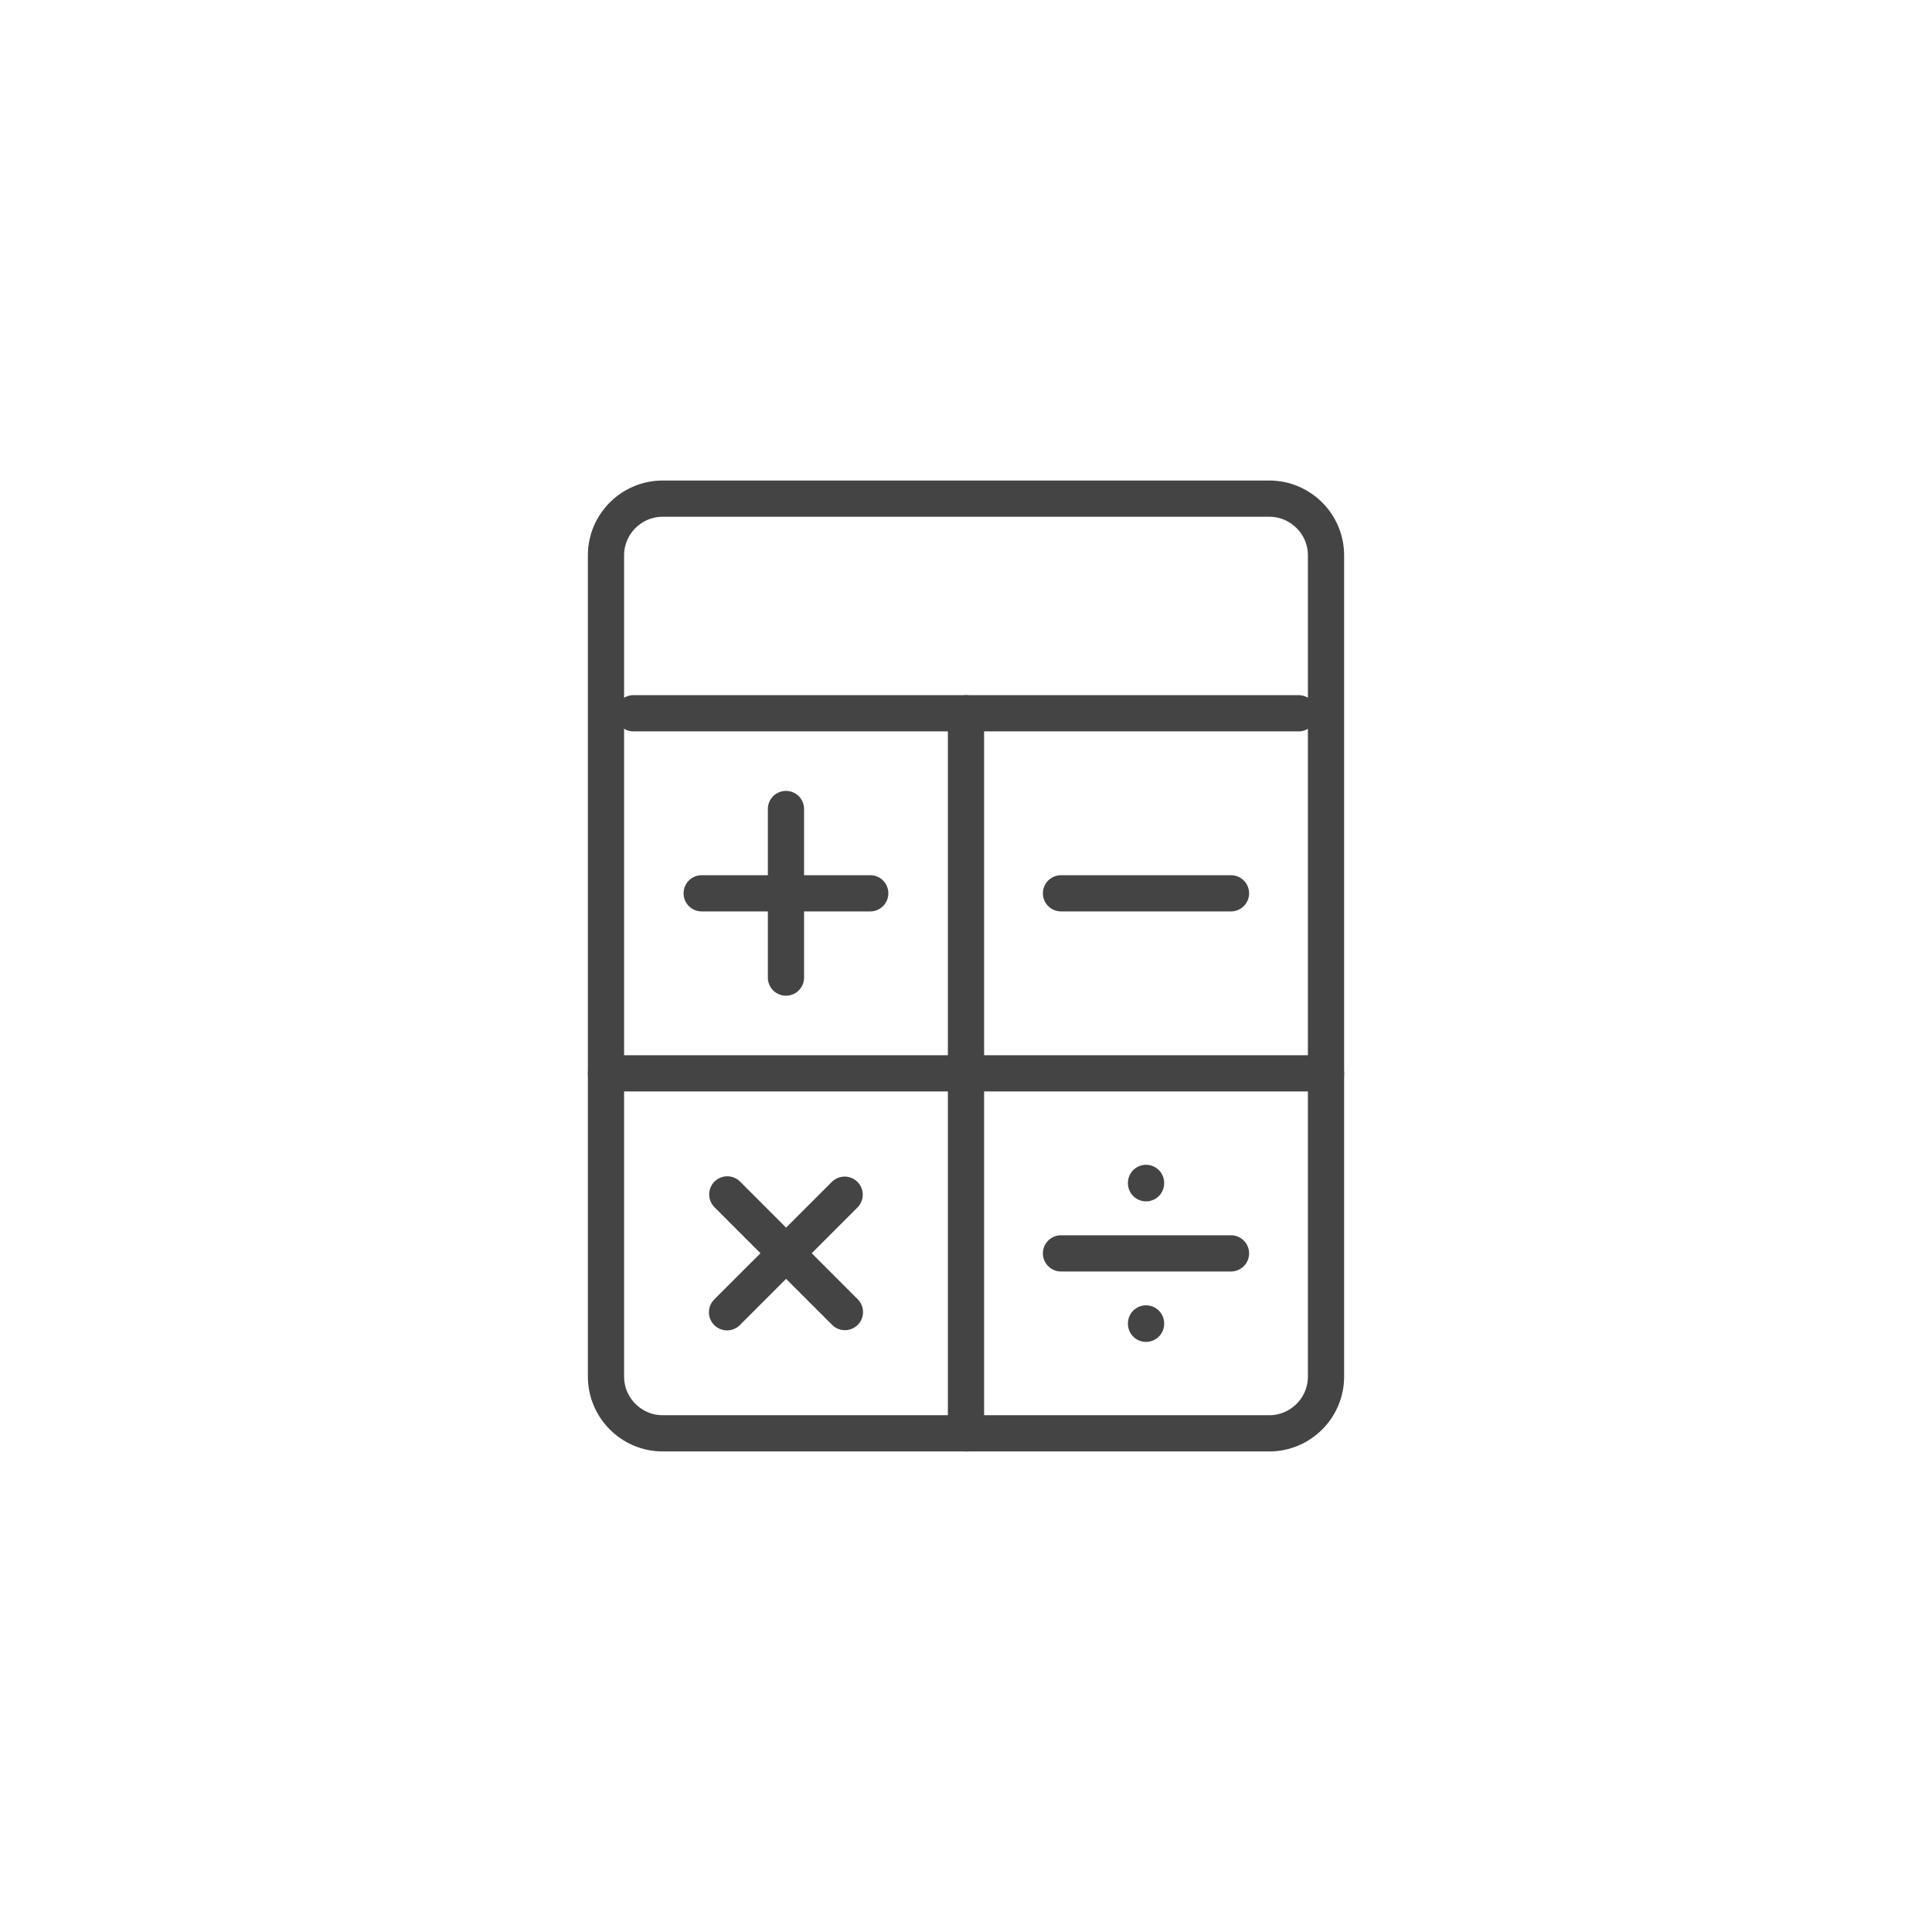 <?xml version="1.0" encoding="utf-8"?>
<!-- Generator: Adobe Illustrator 27.1.1, SVG Export Plug-In . SVG Version: 6.00 Build 0)  -->
<svg version="1.1" xmlns="http://www.w3.org/2000/svg" xmlns:xlink="http://www.w3.org/1999/xlink" x="0px" y="0px"
	 viewBox="0 0 64 64" style="enable-background:new 0 0 64 64;" xml:space="preserve">
<style type="text/css">
	.st0{display:none;}
	.st1{display:inline;filter:url(#Adobe_OpacityMaskFilter);}
	.st2{fill:#FFFFFF;}
	.st3{display:inline;mask:url(#mask-2_00000116940192803308292750000015588223753155595941_);}
	.st4{fill:#66DCB6;fill-opacity:0.1;stroke:#65DBB6;stroke-width:0.083;}
	.st5{fill:none;stroke:#65DBB6;stroke-width:0.083;}
	.st6{opacity:0.3;fill:none;stroke:#65DBB6;stroke-width:0.083;stroke-linecap:square;enable-background:new    ;}
	.st7{opacity:0.3;fill:none;stroke:#65DBB6;stroke-width:0.033;stroke-linecap:square;enable-background:new    ;}
	.st8{display:inline;filter:url(#Adobe_OpacityMaskFilter_00000168081648844003662790000018129054087714922926_);}
	.st9{display:inline;mask:url(#mask-2_00000018210414903093667270000011612079532062395577_);}
	.st10{display:inline;filter:url(#Adobe_OpacityMaskFilter_00000160909744738982686980000007780579086247566763_);}
	.st11{display:inline;mask:url(#mask-2_00000040565184684029565200000009759505625214622849_);}
	.st12{display:inline;filter:url(#Adobe_OpacityMaskFilter_00000034089243298069663960000012566249603132301972_);}
	.st13{display:inline;mask:url(#mask-2_00000153684469518994826070000006714301061494105498_);}
	.st14{display:inline;filter:url(#Adobe_OpacityMaskFilter_00000180362249848976955390000008797894315071903372_);}
	.st15{display:inline;mask:url(#mask-2_00000118395693045177457730000011532139731078495661_);}
	.st16{display:inline;filter:url(#Adobe_OpacityMaskFilter_00000059270564628520329330000002610601740256794536_);}
	.st17{display:inline;mask:url(#mask-2_00000046339421078604464240000002364232979483531182_);}
	.st18{display:inline;filter:url(#Adobe_OpacityMaskFilter_00000101821889454676517230000014552063660656674495_);}
	.st19{display:inline;mask:url(#mask-2_00000154427786944494224620000017789043645444982695_);}
	.st20{display:inline;filter:url(#Adobe_OpacityMaskFilter_00000111158194159706960760000003273096314674806658_);}
	.st21{display:inline;mask:url(#mask-2_00000134931407259075526860000008856408019920173705_);}
	.st22{display:inline;filter:url(#Adobe_OpacityMaskFilter_00000122687066714842873860000010692037795138817464_);}
	.st23{display:inline;mask:url(#mask-2_00000170263924245455489500000016021543396785711010_);}
	.st24{display:inline;filter:url(#Adobe_OpacityMaskFilter_00000150788780707847571060000012626815086914167949_);}
	.st25{display:inline;mask:url(#mask-2_00000051344942080984430820000017874193410655282583_);}
	.st26{display:inline;filter:url(#Adobe_OpacityMaskFilter_00000013160045293682845680000012004269147797428892_);}
	.st27{display:inline;mask:url(#mask-2_00000073720263845800909770000007996117471310970031_);}
	.st28{display:inline;filter:url(#Adobe_OpacityMaskFilter_00000067951481100263854290000010580726186553454234_);}
	.st29{display:inline;mask:url(#mask-2_00000070829043122407714120000001628473091299752858_);}
	.st30{display:inline;filter:url(#Adobe_OpacityMaskFilter_00000166636960656911511180000016904337924302281351_);}
	.st31{display:inline;mask:url(#mask-2_00000057846157897547779270000002122863082784922242_);}
	.st32{display:inline;filter:url(#Adobe_OpacityMaskFilter_00000025438910436118559070000009127724010391363502_);}
	.st33{display:inline;mask:url(#mask-2_00000039841278166369498970000000352452897504817836_);}
	.st34{display:inline;filter:url(#Adobe_OpacityMaskFilter_00000179614534717826265410000008088487016922183854_);}
	.st35{display:inline;mask:url(#mask-2_00000019679392332751079340000013321268276842014094_);}
	.st36{display:inline;filter:url(#Adobe_OpacityMaskFilter_00000175293127806769152350000017808835158141987996_);}
	.st37{display:inline;mask:url(#mask-2_00000167391776859892156300000018375222287774173321_);}
	.st38{display:inline;filter:url(#Adobe_OpacityMaskFilter_00000182511012285895764940000011102681642480557469_);}
	.st39{display:inline;mask:url(#mask-2_00000068646215438310710220000014331089667934488236_);}
	.st40{display:inline;filter:url(#Adobe_OpacityMaskFilter_00000152981433928955548280000007661680311087845275_);}
	.st41{display:inline;mask:url(#mask-2_00000041270692991164434600000010233903078427822252_);}
	.st42{display:inline;filter:url(#Adobe_OpacityMaskFilter_00000000915322272758194790000005591828022388295354_);}
	.st43{display:inline;mask:url(#mask-2_00000127044878017072891250000014551245510095052982_);}
	.st44{display:inline;filter:url(#Adobe_OpacityMaskFilter_00000148634446267734141610000003090241667180448951_);}
	.st45{display:inline;mask:url(#mask-2_00000163769566044274567090000002884688503851501705_);}
	.st46{display:inline;filter:url(#Adobe_OpacityMaskFilter_00000052792650372521674600000011943846191301368499_);}
	.st47{display:inline;mask:url(#mask-2_00000163052492060870547690000009012950969354020781_);}
	.st48{display:inline;filter:url(#Adobe_OpacityMaskFilter_00000019652273053784473240000008440155100668185762_);}
	.st49{display:inline;mask:url(#mask-2_00000147213921973702547500000001709183341617994669_);}
	.st50{fill:none;stroke:#281F51;stroke-width:2;stroke-miterlimit:10;}
	.st51{fill:none;stroke:#281F51;stroke-width:2;stroke-linejoin:round;stroke-miterlimit:10;}
	.st52{fill:none;stroke:#444444;stroke-width:0.25;stroke-miterlimit:10;}
	
		.st53{fill-rule:evenodd;clip-rule:evenodd;fill:none;stroke:#444444;stroke-width:1.2;stroke-linecap:round;stroke-linejoin:round;stroke-miterlimit:22.926;}
	
		.st54{fill-rule:evenodd;clip-rule:evenodd;fill:none;stroke:#444444;stroke-width:1.2;stroke-linejoin:round;stroke-miterlimit:22.926;}
	.st55{fill:none;stroke:#444444;stroke-width:2;stroke-miterlimit:10;}
	.st56{fill:none;stroke:#444444;stroke-width:2;stroke-linejoin:round;stroke-miterlimit:10;}
	.st57{fill:none;stroke:#281F51;stroke-width:1.473;stroke-miterlimit:10;}
	.st58{fill:none;stroke:#281F51;stroke-width:1.473;stroke-linejoin:round;stroke-miterlimit:10;}
	
		.st59{fill-rule:evenodd;clip-rule:evenodd;fill:none;stroke:#444444;stroke-width:0.884;stroke-linecap:round;stroke-linejoin:round;stroke-miterlimit:22.926;}
	
		.st60{fill-rule:evenodd;clip-rule:evenodd;fill:none;stroke:#444444;stroke-width:0.884;stroke-linejoin:round;stroke-miterlimit:22.926;}
	.st61{fill:none;stroke:#444444;stroke-width:1.473;stroke-miterlimit:10;}
	.st62{fill:none;stroke:#444444;stroke-width:1.473;stroke-linejoin:round;stroke-miterlimit:10;}
</style>
<g id="GRID" class="st0">
	<defs>
		<filter id="Adobe_OpacityMaskFilter" filterUnits="userSpaceOnUse" x="-0.042" y="-0.042" width="64.083" height="64.083">
			<feColorMatrix  type="matrix" values="1 0 0 0 0  0 1 0 0 0  0 0 1 0 0  0 0 0 1 0"/>
		</filter>
	</defs>
	
		<mask maskUnits="userSpaceOnUse" x="-0.042" y="-0.042" width="64.083" height="64.083" id="mask-2_00000170263924245455489500000016021543396785711010_" style="display:inline;">
		<g style="filter:url(#Adobe_OpacityMaskFilter);">
			
				<rect id="path-1_00000051372678234956498220000016741311613020596110_" x="-10.681" y="-10.681" class="st2" width="85.445" height="85.445"/>
		</g>
	</mask>
	<g id="Group-3_00000089565816529086440730000017115842893124848519_" class="st23">
		<g transform="translate(64, 64)">
			
				<rect id="Rectangle-5_00000157282375691779831160000005527609212245084555_" x="-64" y="-64" class="st4" width="64" height="64"/>
			<path id="Rectangle-6_00000114043395668192242440000011367265787137575057_" class="st5" d="M-60.833-53.333h57.665
				c0.276,0,0.501,0.224,0.501,0.501v41.665c0,0.277-0.224,0.501-0.501,0.501h-57.665c-0.277,0-0.501-0.224-0.501-0.501v-41.665
				C-61.333-53.109-61.109-53.333-60.833-53.333z"/>
			<path id="Rectangle-6_00000119092541640987418020000007497179572604412298_" class="st5" d="M-52.833-61.333h41.665
				c0.277,0,0.501,0.224,0.501,0.501v57.665c0,0.277-0.224,0.501-0.501,0.501h-41.665c-0.277,0-0.501-0.224-0.501-0.501v-57.665
				C-53.333-61.109-53.109-61.333-52.833-61.333z"/>
			<path id="Rectangle-6_00000058585156887217530590000001099646652221652904_" class="st5" d="M-56.833-57.333h49.665
				c0.277,0,0.501,0.224,0.501,0.501v49.665c0,0.277-0.224,0.501-0.501,0.501h-49.665c-0.277,0-0.501-0.224-0.501-0.501v-49.665
				C-57.333-57.109-57.109-57.333-56.833-57.333z"/>
			<circle id="Oval-3_00000025407542783164193950000009437191941625916345_" class="st5" cx="-32" cy="-32" r="29.333"/>
			<circle id="Oval-3_00000075885261236145073730000012036642988025713850_" class="st5" cx="-32" cy="-32" r="13.333"/>
			<path id="Line-2_00000160872726227550456870000010289652173416995976_" class="st6" d="M-63.93-0.052l63.871-63.884"/>
			<path id="Line-2_00000132798161502177826280000004525078176239015826_" class="st6" d="M-0.086-0.088l-63.851-63.841"/>
			<path id="Line-3_00000060024285406558616360000009911924943767943298_" class="st6" d="M-41.333-64V0"/>
			<path id="Line-3_00000159458038743241965260000014118885711015714743_" class="st6" d="M-32-64V0"/>
			<path id="Line-3_00000010994554050481633390000013398913788640592555_" class="st6" d="M-22.653-64V0"/>
			<path id="Line-3_00000021111191180116017290000012203593463441171108_" class="st7" d="M-0.044-41.333H-64"/>
			<path id="Line-3_00000026157656638955651400000013369050042489614753_" class="st7" d="M-0.044-32H-64"/>
			<path id="Line-3_00000063622250804809274280000014935705657268486078_" class="st6" d="M-0.044-22.667H-64"/>
		</g>
	</g>
</g>
<g id="Icon_Name">
</g>
<g id="Infront_Icon">
	<g>
		<path class="st53" d="M42.046,16.518H21.953c-1.035,0-1.879,0.843-1.879,1.879v27.204c0,1.036,0.844,1.88,1.879,1.88h20.093
			c1.036,0,1.88-0.844,1.88-1.88V18.397C43.926,17.361,43.082,16.518,42.046,16.518z"/>
		<line class="st53" x1="43.019" y1="23.628" x2="20.983" y2="23.628"/>
		<g>
			<line class="st53" x1="26.036" y1="26.799" x2="26.036" y2="32.384"/>
			<line class="st53" x1="28.828" y1="29.592" x2="23.244" y2="29.592"/>
		</g>
		<line class="st53" x1="35.147" y1="29.592" x2="40.778" y2="29.592"/>
		<g>
			<line class="st53" x1="27.989" y1="43.464" x2="24.092" y2="39.566"/>
			<line class="st53" x1="27.98" y1="39.576" x2="24.084" y2="43.471"/>
		</g>
		<line class="st53" x1="43.926" y1="35.556" x2="20.074" y2="35.556"/>
		<line class="st53" x1="32" y1="47.482" x2="32" y2="23.63"/>
		<g>
			<line class="st53" x1="35.147" y1="41.52" x2="40.778" y2="41.52"/>
			<g>
				<line class="st53" x1="37.964" y1="39.197" x2="37.964" y2="39.185"/>
				<line class="st53" x1="37.964" y1="43.852" x2="37.964" y2="43.84"/>
			</g>
		</g>
	</g>
</g>
</svg>
